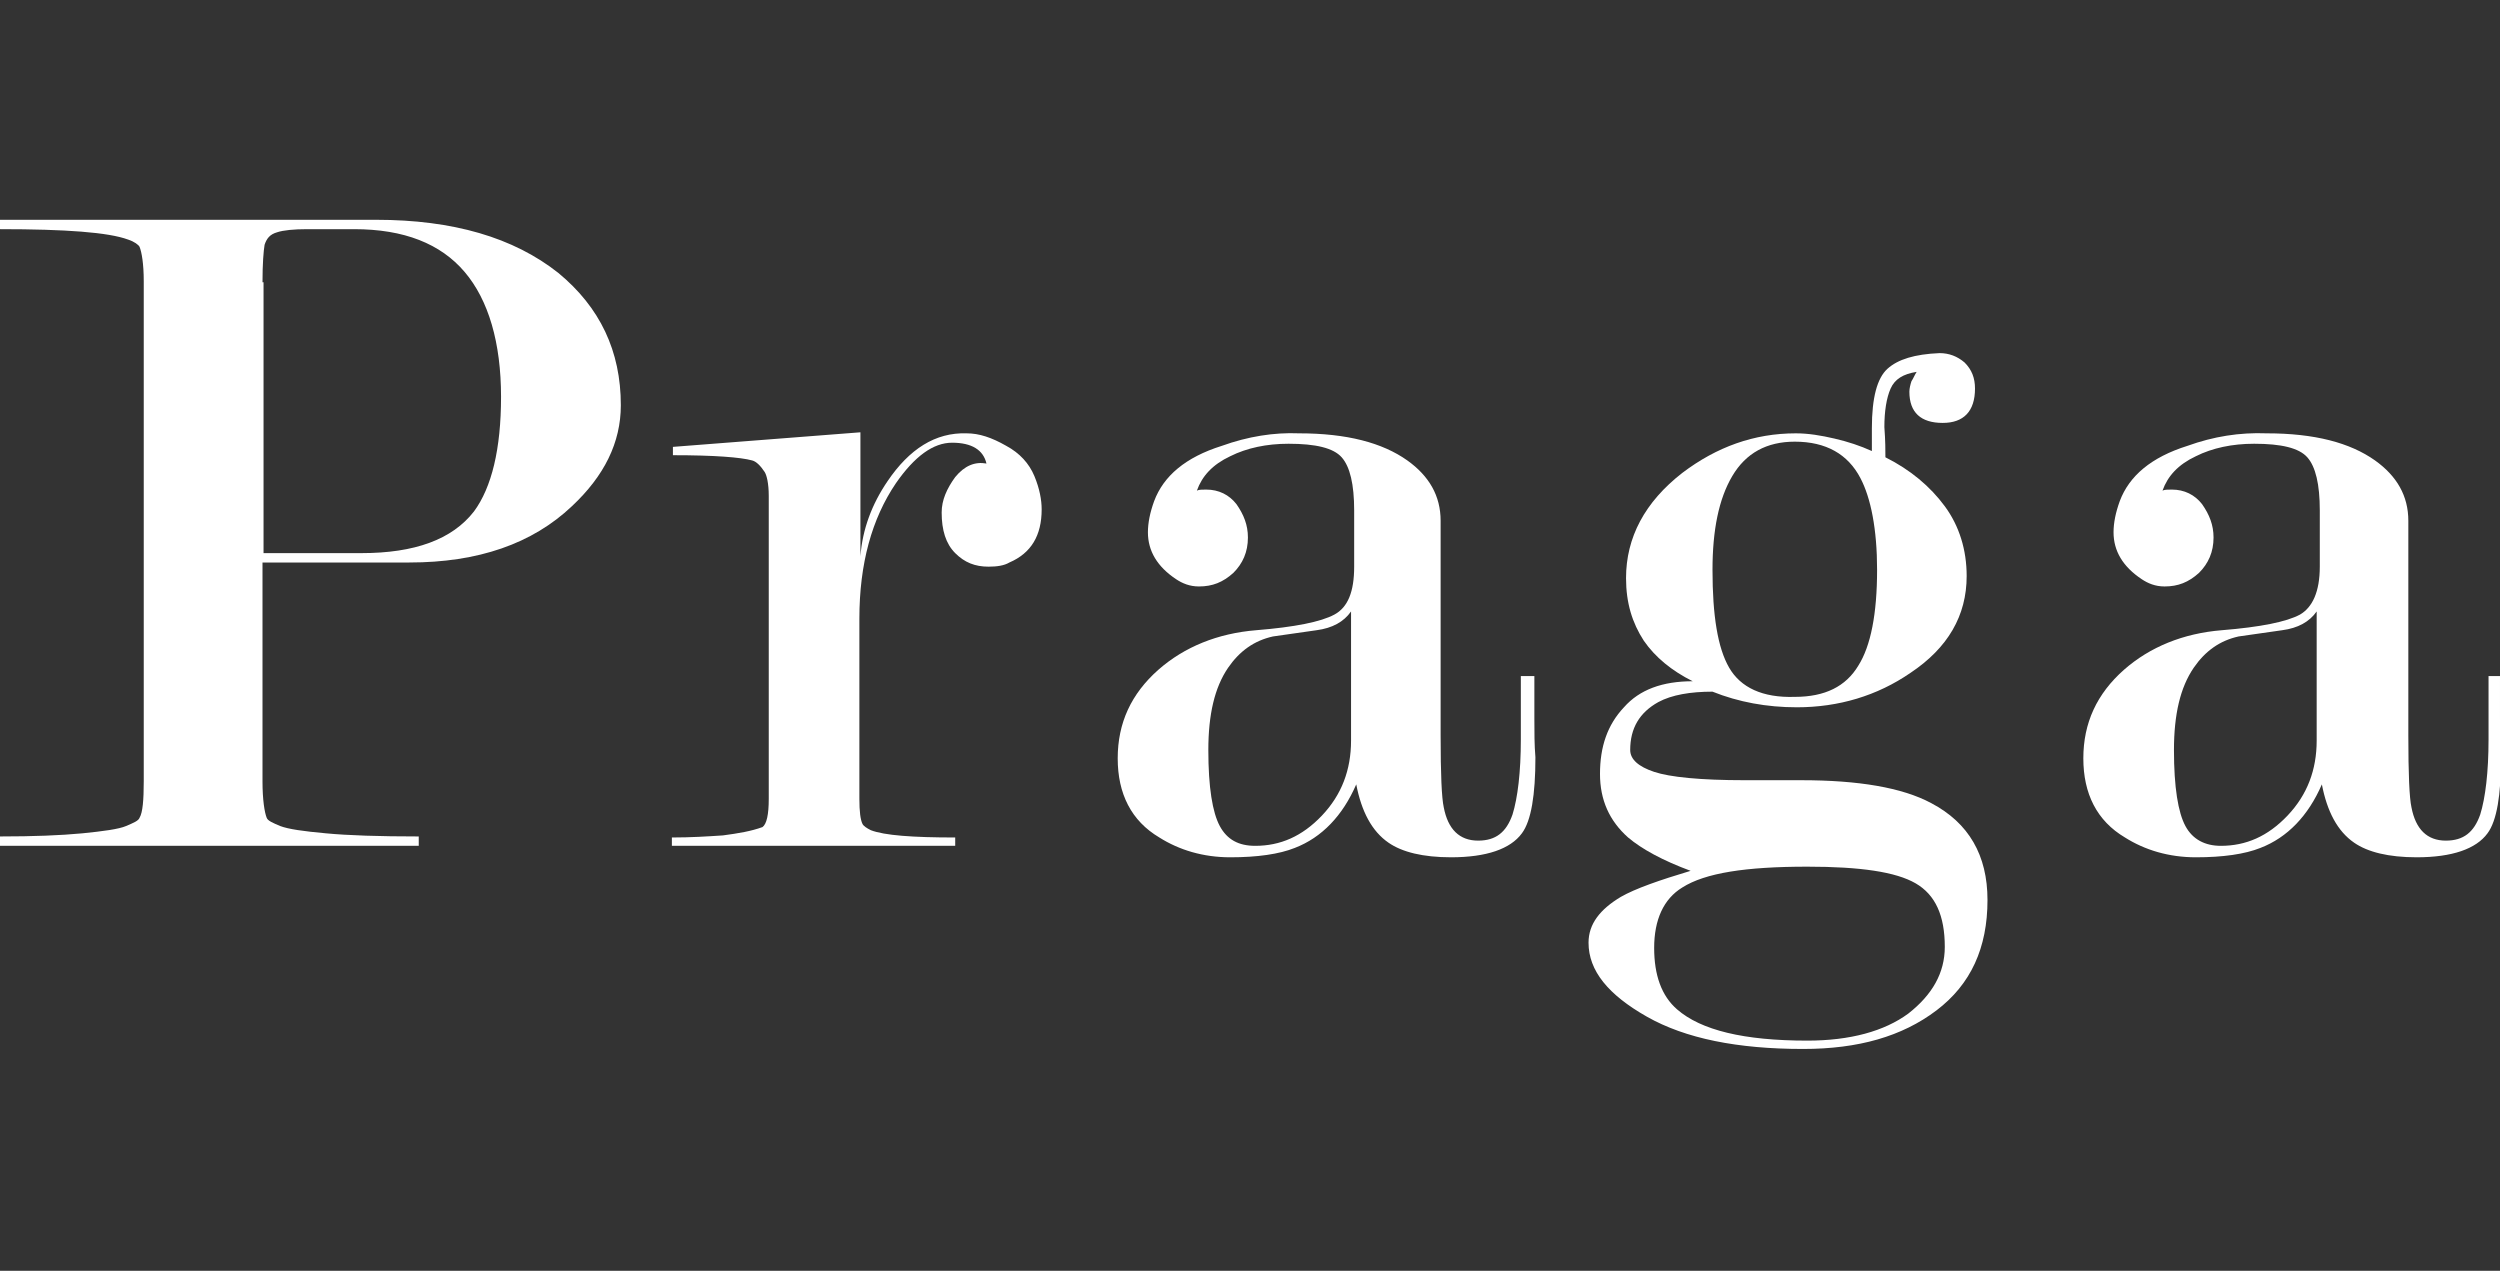 <?xml version="1.0" encoding="UTF-8"?>
<!-- Generator: Adobe Illustrator 26.0.0, SVG Export Plug-In . SVG Version: 6.00 Build 0)  -->
<svg xmlns="http://www.w3.org/2000/svg" xmlns:xlink="http://www.w3.org/1999/xlink" version="1.1" id="praga" x="0px" y="0px" viewBox="0 0 240 122" style="enable-background:new 0 0 240 122;" xml:space="preserve">
<rect x="0" y="0" width="240" height="122" fill="#333333" stroke="none"/>
<style type="text/css">
	.st0{fill:#FFFFFF;}
</style>
<g>
	<path class="st0" d="M25.2,27.1c0-1.8,0.1-3,0.2-3.6c0.2-0.6,0.5-1,1.2-1.2c0.6-0.2,1.6-0.3,2.9-0.3H34c4.8,0,8.3,1.4,10.6,4.1   c2.3,2.7,3.5,6.8,3.5,12c0,5-0.9,8.7-2.6,11c-2.1,2.7-5.7,4-10.8,4h-9.4V27.1z M0,21.2v0.8c6.3,0,10.4,0.3,12.3,1   c0.6,0.2,1,0.5,1.1,0.7c0.2,0.5,0.4,1.6,0.4,3.3v48c0,1.8-0.1,3-0.4,3.5c-0.1,0.3-0.6,0.5-1.3,0.8c-0.7,0.3-2.2,0.5-4.2,0.7   c-2.1,0.2-4.7,0.3-7.9,0.3v0.9h40.2v-0.9c-3.8,0-6.8-0.1-8.9-0.3c-2.2-0.2-3.6-0.4-4.4-0.7c-0.7-0.3-1.2-0.5-1.3-0.8   c-0.2-0.5-0.4-1.7-0.4-3.5v-21h14.1c6.6,0,11.8-1.8,15.6-5.4c3.1-2.9,4.7-6.1,4.7-9.7c0-5.2-2-9.4-6-12.7   c-4.3-3.4-10.1-5.1-17.5-5.1H0z"></path>
	<path class="st0" d="M85.2,46.2c-1.5,2.2-2.4,4.6-2.6,7.2V41.5l-18,1.4v0.8c4,0,6.5,0.2,7.6,0.5c0.4,0.1,0.8,0.5,1.2,1.1   c0.2,0.3,0.4,1.1,0.4,2.3v29.1c0,1.5-0.2,2.4-0.6,2.7c-1.1,0.4-2.3,0.6-3.8,0.8c-1.5,0.1-3.1,0.2-4.9,0.2v0.8h27.2v-0.8   c-4.1,0-6.8-0.2-8.1-0.7c-0.4-0.2-0.7-0.4-0.8-0.6c-0.2-0.4-0.3-1.2-0.3-2.4V59.4c0-5.3,1.2-9.6,3.5-13c1.8-2.6,3.6-3.9,5.4-3.9   c1.9,0,3,0.7,3.3,2c-1.1-0.2-2.1,0.2-3,1.3c-0.8,1.1-1.3,2.2-1.3,3.4c0,1.7,0.4,3,1.3,3.9c0.9,0.9,1.9,1.3,3.2,1.3   c0.8,0,1.5-0.1,2-0.4c2.1-0.9,3.1-2.6,3.1-5.1c0-0.9-0.2-2-0.7-3.2c-0.5-1.2-1.4-2.2-2.7-2.9c-1.4-0.8-2.6-1.2-3.8-1.2   C89.8,41.5,87.3,43.1,85.2,46.2"></path>
	<path class="st0" d="M117.1,79.3c-0.7-1.3-1.1-3.7-1.1-7.3c0-3.4,0.6-6,1.9-7.9c1.1-1.6,2.5-2.6,4.3-3c1.4-0.2,2.8-0.4,4.2-0.6   c1.5-0.2,2.6-0.8,3.3-1.8v12.4c0,2.8-0.9,5.2-2.8,7.2c-1.9,2-4,2.9-6.4,2.9C118.9,81.2,117.8,80.6,117.1,79.3 M117.3,42.8   c-3.5,1.1-5.6,2.9-6.5,5.3c-0.4,1.1-0.6,2.1-0.6,3c0,1.8,0.9,3.3,2.7,4.5c0.6,0.4,1.3,0.7,2.2,0.7c1.3,0,2.3-0.4,3.3-1.3   c0.9-0.9,1.4-2,1.4-3.4c0-1.2-0.4-2.2-1.1-3.2c-0.7-0.9-1.7-1.4-2.9-1.4c-0.4,0-0.7,0-0.9,0.1c0.5-1.4,1.5-2.5,3.2-3.3   c1.6-0.8,3.5-1.2,5.6-1.2c2.6,0,4.3,0.4,5.1,1.3c0.8,0.9,1.2,2.6,1.2,5.1v5.4c0,2.4-0.6,3.9-1.9,4.6c-1.3,0.7-3.8,1.2-7.5,1.5   c-3.7,0.3-6.9,1.6-9.4,3.8c-2.6,2.3-3.9,5.1-3.9,8.5c0,3.4,1.3,6,4,7.6c1.9,1.2,4.2,1.9,6.8,1.9c2.6,0,4.7-0.3,6.2-0.9   c2.6-1,4.6-3.1,5.9-6.1c0.5,2.6,1.5,4.5,3.1,5.6c1.3,0.9,3.3,1.4,6,1.4c3.4,0,5.7-0.8,6.8-2.3c0.9-1.2,1.3-3.7,1.3-7.3   c-0.1-1.2-0.1-2.4-0.1-3.7v-4.1H146v0.8c0,0.9,0,1.8,0,2.7c0,0.9,0,1.7,0,2.6c0,3.1-0.3,5.6-0.8,7.2c-0.6,1.7-1.6,2.5-3.3,2.5   c-1.8,0-2.9-1.1-3.3-3.2c-0.2-0.9-0.3-3.2-0.3-6.9V50c0-2.4-1.1-4.3-3.2-5.8c-2.4-1.7-5.8-2.6-10.4-2.6   C122.3,41.5,119.8,41.9,117.3,42.8"></path>
	<path class="st0" d="M161,96.9c-1.5-1.3-2.2-3.3-2.2-5.9c0-2.7,0.9-4.7,2.7-5.8c2.2-1.4,6.1-2,12-2c5.1,0,8.5,0.5,10.4,1.6   c1.9,1.1,2.8,3.1,2.8,6.1c0,2.5-1.2,4.6-3.5,6.4c-2.3,1.7-5.6,2.6-9.7,2.6C167.4,99.9,163.3,98.9,161,96.9 M166,64.1   c-1.1-1.9-1.6-5-1.6-9.4c0-3.8,0.6-6.8,1.9-9c1.3-2.2,3.3-3.3,6-3.3c3,0,5.1,1.2,6.3,3.5c1,1.9,1.6,4.9,1.6,8.8   c0,4.2-0.6,7.3-1.8,9.2c-1.2,2-3.2,3-6.1,3C169.2,67,167.1,66,166,64.1 M181.2,35.4c-1,0.9-1.5,2.8-1.5,5.7v2.2   c-1.1-0.5-2.3-0.9-3.6-1.2c-1.3-0.3-2.5-0.5-3.7-0.5c-4,0-7.6,1.3-10.9,3.8c-3.6,2.8-5.4,6.2-5.4,10.1c0,2.4,0.6,4.3,1.7,6   c1.1,1.6,2.7,2.9,4.7,3.9c-2.9,0-5.1,0.8-6.6,2.5c-1.6,1.7-2.3,3.8-2.3,6.4c0,2.5,0.9,4.5,2.7,6.1c1.3,1.1,3.3,2.2,6,3.2   c-3,0.9-5.3,1.7-6.7,2.5c-2,1.2-3.1,2.6-3.1,4.4c0,2.7,1.9,5,5.6,7.1c3.7,2.1,8.7,3.1,15,3.1c5.3,0,9.5-1.2,12.8-3.7   c3.3-2.5,4.9-6,4.9-10.6c0-4.3-1.8-7.4-5.4-9.3c-2.8-1.5-7-2.2-12.5-2.2h-5.4c-4.3,0-7.2-0.3-8.7-0.8c-1.5-0.5-2.3-1.2-2.3-2.1   c0-2.1,0.9-3.6,2.7-4.6c1.3-0.7,3.1-1,5.2-1c2.5,1,5.2,1.5,8.1,1.5c4,0,7.7-1.1,10.9-3.3c3.6-2.4,5.4-5.5,5.4-9.3   c0-2.5-0.7-4.8-2.1-6.7c-1.4-1.9-3.3-3.5-5.7-4.7c0-0.6,0-1.6-0.1-2.9c0-1.5,0.2-2.8,0.6-3.7c0.4-0.9,1.2-1.4,2.5-1.6   c-0.2,0.3-0.3,0.6-0.5,0.9c-0.1,0.3-0.2,0.7-0.2,1c0,2,1.1,3,3.2,3c2,0,3.1-1.1,3.1-3.3c0-1-0.3-1.8-1-2.5   c-0.7-0.6-1.5-0.9-2.4-0.9C183.8,34,182.2,34.5,181.2,35.4"></path>
	<path class="st0" d="M209.8,79.3c-0.7-1.3-1.1-3.7-1.1-7.3c0-3.4,0.6-6,1.9-7.9c1.1-1.6,2.5-2.6,4.3-3c1.4-0.2,2.8-0.4,4.2-0.6   c1.5-0.2,2.6-0.8,3.3-1.8v12.4c0,2.8-0.9,5.2-2.8,7.2c-1.9,2-4,2.9-6.4,2.9C211.7,81.2,210.5,80.6,209.8,79.3 M210,42.8   c-3.5,1.1-5.6,2.9-6.5,5.3c-0.4,1.1-0.6,2.1-0.6,3c0,1.8,0.9,3.3,2.7,4.5c0.6,0.4,1.3,0.7,2.2,0.7c1.3,0,2.3-0.4,3.3-1.3   c0.9-0.9,1.4-2,1.4-3.4c0-1.2-0.4-2.2-1.1-3.2c-0.7-0.9-1.7-1.4-2.9-1.4c-0.4,0-0.7,0-0.9,0.1c0.5-1.4,1.5-2.5,3.2-3.3   c1.6-0.8,3.5-1.2,5.6-1.2c2.6,0,4.3,0.4,5.1,1.3c0.8,0.9,1.2,2.6,1.2,5.1v5.4c0,2.4-0.7,3.9-1.9,4.6c-1.3,0.7-3.8,1.2-7.5,1.5   c-3.7,0.3-6.9,1.6-9.4,3.8c-2.6,2.3-3.9,5.1-3.9,8.5c0,3.4,1.3,6,4,7.6c1.9,1.2,4.2,1.9,6.8,1.9c2.6,0,4.7-0.3,6.2-0.9   c2.6-1,4.6-3.1,5.9-6.1c0.5,2.6,1.5,4.5,3.1,5.6c1.3,0.9,3.3,1.4,6,1.4c3.4,0,5.7-0.8,6.8-2.3c0.9-1.2,1.3-3.7,1.3-7.3   c-0.1-1.2-0.1-2.4-0.1-3.7v-4.1h-1.1v0.8c0,0.9,0,1.8,0,2.7c0,0.9,0,1.7,0,2.6c0,3.1-0.3,5.6-0.8,7.2c-0.6,1.7-1.6,2.5-3.3,2.5   c-1.8,0-2.9-1.1-3.3-3.2c-0.2-0.9-0.3-3.2-0.3-6.9V50c0-2.4-1.1-4.3-3.2-5.8c-2.4-1.7-5.8-2.6-10.4-2.6   C215,41.5,212.5,41.9,210,42.8"></path>
</g>
</svg>

